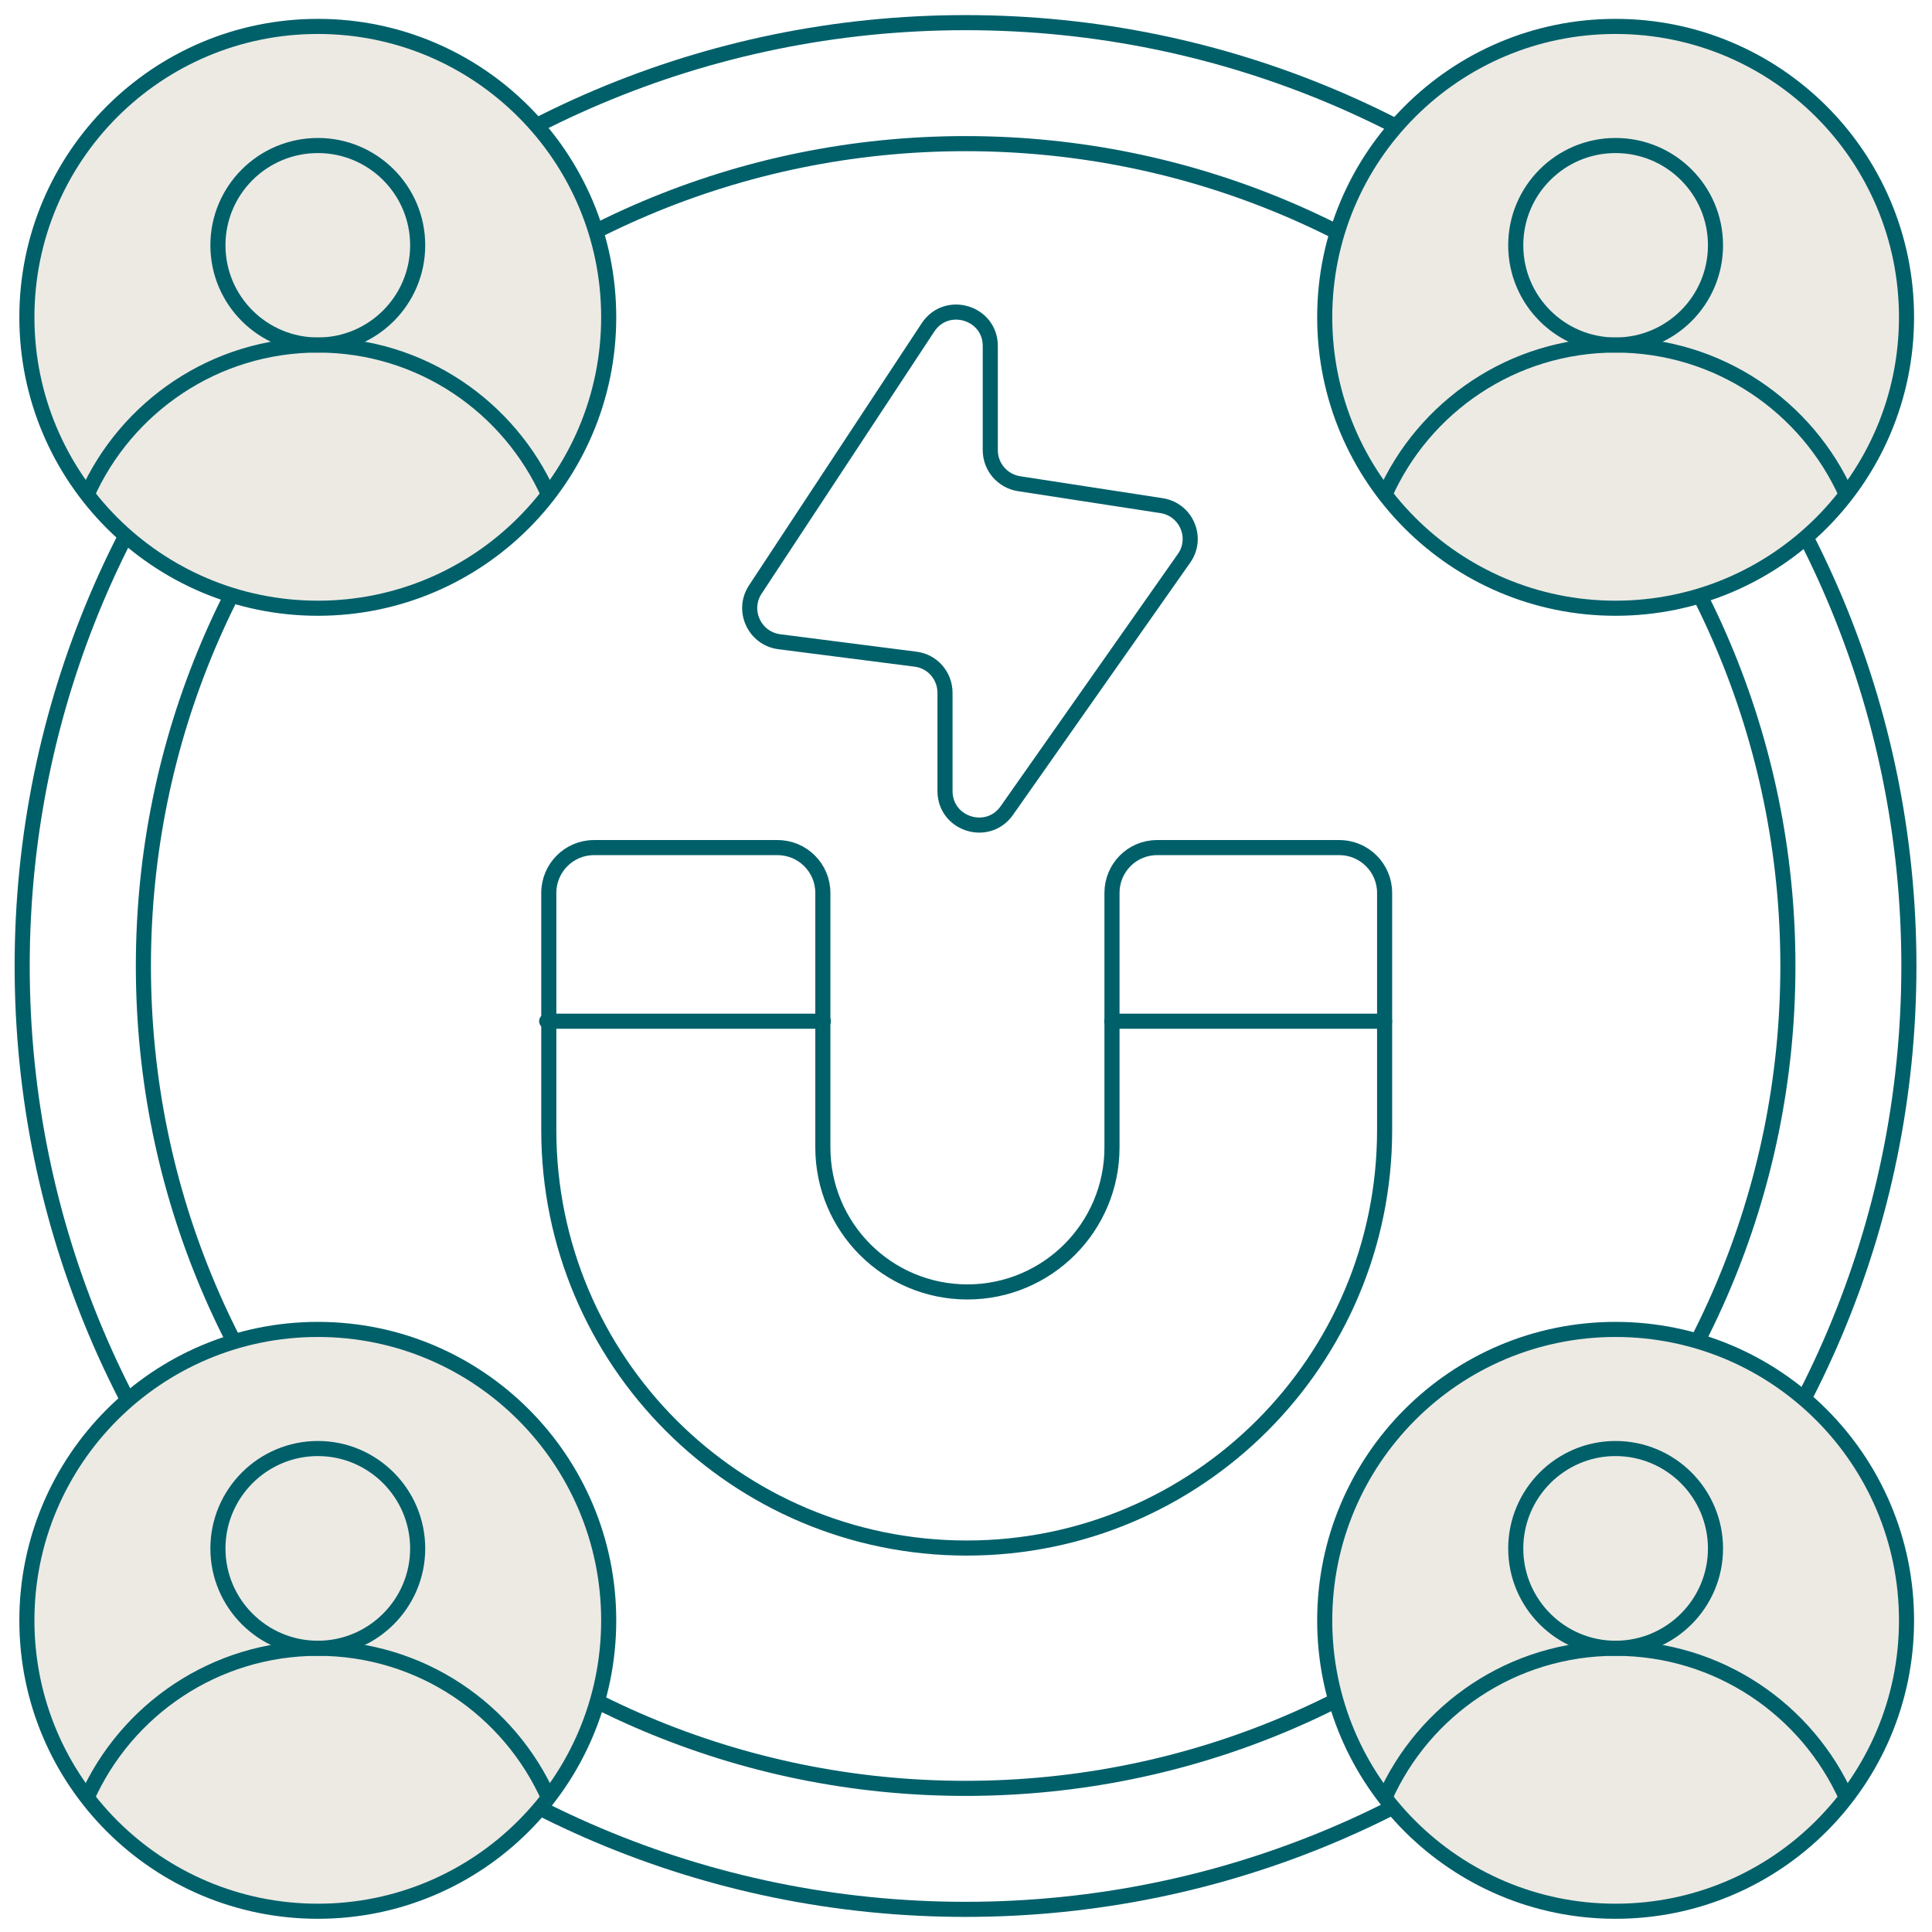 <?xml version="1.0" encoding="UTF-8"?>
<svg xmlns="http://www.w3.org/2000/svg" xmlns:xlink="http://www.w3.org/1999/xlink" width="128px" height="128px" viewBox="0 0 32 32" version="1.1">
<g id="surface1">
<path style="fill:none;stroke-width:1;stroke-linecap:round;stroke-linejoin:round;stroke:rgb(0%,37.647%,41.569%);stroke-opacity:1;stroke-miterlimit:4;" d="M 36.219 67.656 L 54.547 67.656 " transform="matrix(0.25,0,0,0.25,0,0)"/>
<path style="fill:none;stroke-width:1;stroke-linecap:round;stroke-linejoin:round;stroke:rgb(0%,37.647%,41.569%);stroke-opacity:1;stroke-miterlimit:4;" d="M 73.656 67.656 L 91.734 67.656 " transform="matrix(0.25,0,0,0.25,0,0)"/>
<path style="fill:none;stroke-width:1;stroke-linecap:butt;stroke-linejoin:miter;stroke:rgb(0%,37.647%,41.569%);stroke-opacity:1;stroke-miterlimit:4;" d="M 63.969 126.5 C 98.484 126.5 126.469 98.516 126.469 64 C 126.469 29.484 98.484 1.5 63.969 1.5 C 29.453 1.5 1.469 29.484 1.469 64 C 1.469 98.516 29.453 126.5 63.969 126.5 Z M 63.969 126.5 " transform="matrix(0.25,0,0,0.25,0,0)"/>
<path style="fill:none;stroke-width:1;stroke-linecap:butt;stroke-linejoin:miter;stroke:rgb(0%,37.647%,41.569%);stroke-opacity:1;stroke-miterlimit:4;" d="M 63.969 118.484 C 94.062 118.484 118.453 94.094 118.453 64 C 118.453 33.906 94.062 9.516 63.969 9.516 C 33.891 9.516 9.5 33.906 9.5 64 C 9.5 94.094 33.891 118.484 63.969 118.484 Z M 63.969 118.484 " transform="matrix(0.25,0,0,0.25,0,0)"/>
<path style="fill-rule:nonzero;fill:rgb(92.941%,91.765%,89.02%);fill-opacity:1;stroke-width:1;stroke-linecap:butt;stroke-linejoin:miter;stroke:rgb(0%,37.647%,41.569%);stroke-opacity:1;stroke-miterlimit:4;" d="M 107.031 40.297 C 117.688 40.297 126.312 31.656 126.312 21.016 C 126.312 10.375 117.688 1.75 107.031 1.75 C 96.391 1.75 87.766 10.375 87.766 21.016 C 87.766 31.656 96.391 40.297 107.031 40.297 Z M 107.031 40.297 " transform="matrix(0.25,0,0,0.25,0,0)"/>
<path style="fill:none;stroke-width:1;stroke-linecap:butt;stroke-linejoin:miter;stroke:rgb(0%,37.647%,41.569%);stroke-opacity:1;stroke-miterlimit:4;" d="M 91.734 32.812 C 94.328 26.953 100.203 22.859 107.031 22.859 C 113.859 22.859 119.734 26.953 122.344 32.812 " transform="matrix(0.25,0,0,0.25,0,0)"/>
<path style="fill:none;stroke-width:1;stroke-linecap:butt;stroke-linejoin:miter;stroke:rgb(0%,37.647%,41.569%);stroke-opacity:1;stroke-miterlimit:4;" d="M 107.031 22.859 C 110.688 22.859 113.656 19.906 113.656 16.25 C 113.656 12.594 110.688 9.641 107.031 9.641 C 103.391 9.641 100.422 12.594 100.422 16.25 C 100.422 19.906 103.391 22.859 107.031 22.859 Z M 107.031 22.859 " transform="matrix(0.25,0,0,0.25,0,0)"/>
<path style="fill-rule:nonzero;fill:rgb(92.941%,91.765%,89.02%);fill-opacity:1;stroke-width:1;stroke-linecap:butt;stroke-linejoin:miter;stroke:rgb(0%,37.647%,41.569%);stroke-opacity:1;stroke-miterlimit:4;" d="M 21.062 40.297 C 31.703 40.297 40.328 31.656 40.328 21.016 C 40.328 10.375 31.703 1.75 21.062 1.75 C 10.406 1.75 1.781 10.375 1.781 21.016 C 1.781 31.656 10.406 40.297 21.062 40.297 Z M 21.062 40.297 " transform="matrix(0.25,0,0,0.25,0,0)"/>
<path style="fill:none;stroke-width:1;stroke-linecap:butt;stroke-linejoin:miter;stroke:rgb(0%,37.647%,41.569%);stroke-opacity:1;stroke-miterlimit:4;" d="M 5.75 32.812 C 8.359 26.953 14.234 22.859 21.062 22.859 C 27.891 22.859 33.75 26.953 36.359 32.812 " transform="matrix(0.25,0,0,0.25,0,0)"/>
<path style="fill:none;stroke-width:1;stroke-linecap:butt;stroke-linejoin:miter;stroke:rgb(0%,37.647%,41.569%);stroke-opacity:1;stroke-miterlimit:4;" d="M 21.062 22.859 C 24.703 22.859 27.672 19.906 27.672 16.25 C 27.672 12.594 24.703 9.641 21.062 9.641 C 17.406 9.641 14.438 12.594 14.438 16.25 C 14.438 19.906 17.406 22.859 21.062 22.859 Z M 21.062 22.859 " transform="matrix(0.25,0,0,0.25,0,0)"/>
<path style="fill-rule:nonzero;fill:rgb(92.941%,91.765%,89.02%);fill-opacity:1;stroke-width:1;stroke-linecap:butt;stroke-linejoin:miter;stroke:rgb(0%,37.647%,41.569%);stroke-opacity:1;stroke-miterlimit:4;" d="M 21.062 126.625 C 31.703 126.625 40.328 118 40.328 107.359 C 40.328 96.719 31.703 88.078 21.062 88.078 C 10.406 88.078 1.781 96.719 1.781 107.359 C 1.781 118 10.406 126.625 21.062 126.625 Z M 21.062 126.625 " transform="matrix(0.25,0,0,0.25,0,0)"/>
<path style="fill:none;stroke-width:1;stroke-linecap:butt;stroke-linejoin:miter;stroke:rgb(0%,37.647%,41.569%);stroke-opacity:1;stroke-miterlimit:4;" d="M 5.75 119.141 C 8.359 113.281 14.234 109.203 21.062 109.203 C 27.891 109.203 33.75 113.281 36.359 119.141 " transform="matrix(0.25,0,0,0.25,0,0)"/>
<path style="fill:none;stroke-width:1;stroke-linecap:butt;stroke-linejoin:miter;stroke:rgb(0%,37.647%,41.569%);stroke-opacity:1;stroke-miterlimit:4;" d="M 21.062 109.203 C 24.703 109.203 27.672 106.234 27.672 102.594 C 27.672 98.938 24.703 95.969 21.062 95.969 C 17.406 95.969 14.438 98.938 14.438 102.594 C 14.438 106.234 17.406 109.203 21.062 109.203 Z M 21.062 109.203 " transform="matrix(0.25,0,0,0.25,0,0)"/>
<path style="fill-rule:nonzero;fill:rgb(92.941%,91.765%,89.02%);fill-opacity:1;stroke-width:1;stroke-linecap:butt;stroke-linejoin:miter;stroke:rgb(0%,37.647%,41.569%);stroke-opacity:1;stroke-miterlimit:4;" d="M 107.031 126.625 C 117.688 126.625 126.312 118 126.312 107.359 C 126.312 96.719 117.688 88.078 107.031 88.078 C 96.391 88.078 87.766 96.719 87.766 107.359 C 87.766 118 96.391 126.625 107.031 126.625 Z M 107.031 126.625 " transform="matrix(0.25,0,0,0.25,0,0)"/>
<path style="fill:none;stroke-width:1;stroke-linecap:butt;stroke-linejoin:miter;stroke:rgb(0%,37.647%,41.569%);stroke-opacity:1;stroke-miterlimit:4;" d="M 91.734 119.141 C 94.328 113.281 100.203 109.203 107.031 109.203 C 113.859 109.203 119.734 113.281 122.344 119.141 " transform="matrix(0.25,0,0,0.25,0,0)"/>
<path style="fill:none;stroke-width:1;stroke-linecap:butt;stroke-linejoin:miter;stroke:rgb(0%,37.647%,41.569%);stroke-opacity:1;stroke-miterlimit:4;" d="M 107.031 109.203 C 110.688 109.203 113.656 106.234 113.656 102.594 C 113.656 98.938 110.688 95.969 107.031 95.969 C 103.391 95.969 100.422 98.938 100.422 102.594 C 100.422 106.234 103.391 109.203 107.031 109.203 Z M 107.031 109.203 " transform="matrix(0.25,0,0,0.25,0,0)"/>
<path style="fill:none;stroke-width:1;stroke-linecap:round;stroke-linejoin:round;stroke:rgb(0%,37.647%,41.569%);stroke-opacity:1;stroke-miterlimit:4;" d="M 60.656 43.672 L 51.625 42.516 C 49.984 42.297 49.125 40.438 50.047 39.047 L 61.484 21.688 C 62.719 19.828 65.609 20.703 65.609 22.922 L 65.609 29.828 C 65.609 30.938 66.422 31.875 67.516 32.047 L 76.953 33.5 C 78.594 33.75 79.406 35.641 78.438 37 L 66.703 53.703 C 65.438 55.5 62.609 54.609 62.609 52.406 L 62.609 45.906 C 62.609 44.766 61.781 43.812 60.656 43.672 Z M 60.656 43.672 " transform="matrix(0.25,0,0,0.25,0,0)"/>
<path style="fill:none;stroke-width:1;stroke-linecap:butt;stroke-linejoin:miter;stroke:rgb(0%,37.647%,41.569%);stroke-opacity:1;stroke-miterlimit:4;" d="M 54.516 59.156 C 54.516 57.5 53.172 56.156 51.516 56.156 L 39.344 56.156 C 37.703 56.156 36.359 57.5 36.359 59.156 L 36.359 74.875 C 36.359 90.156 48.75 102.562 64.047 102.562 C 79.344 102.562 91.734 90.156 91.734 74.875 L 91.734 59.156 C 91.734 57.5 90.391 56.156 88.734 56.156 L 76.656 56.156 C 75 56.156 73.672 57.5 73.672 59.156 L 73.672 76.016 C 73.672 81.312 69.375 85.594 64.094 85.594 C 58.797 85.594 54.516 81.312 54.516 76.016 Z M 54.516 59.156 " transform="matrix(0.25,0,0,0.25,0,0)"/>
</g>
</svg>
